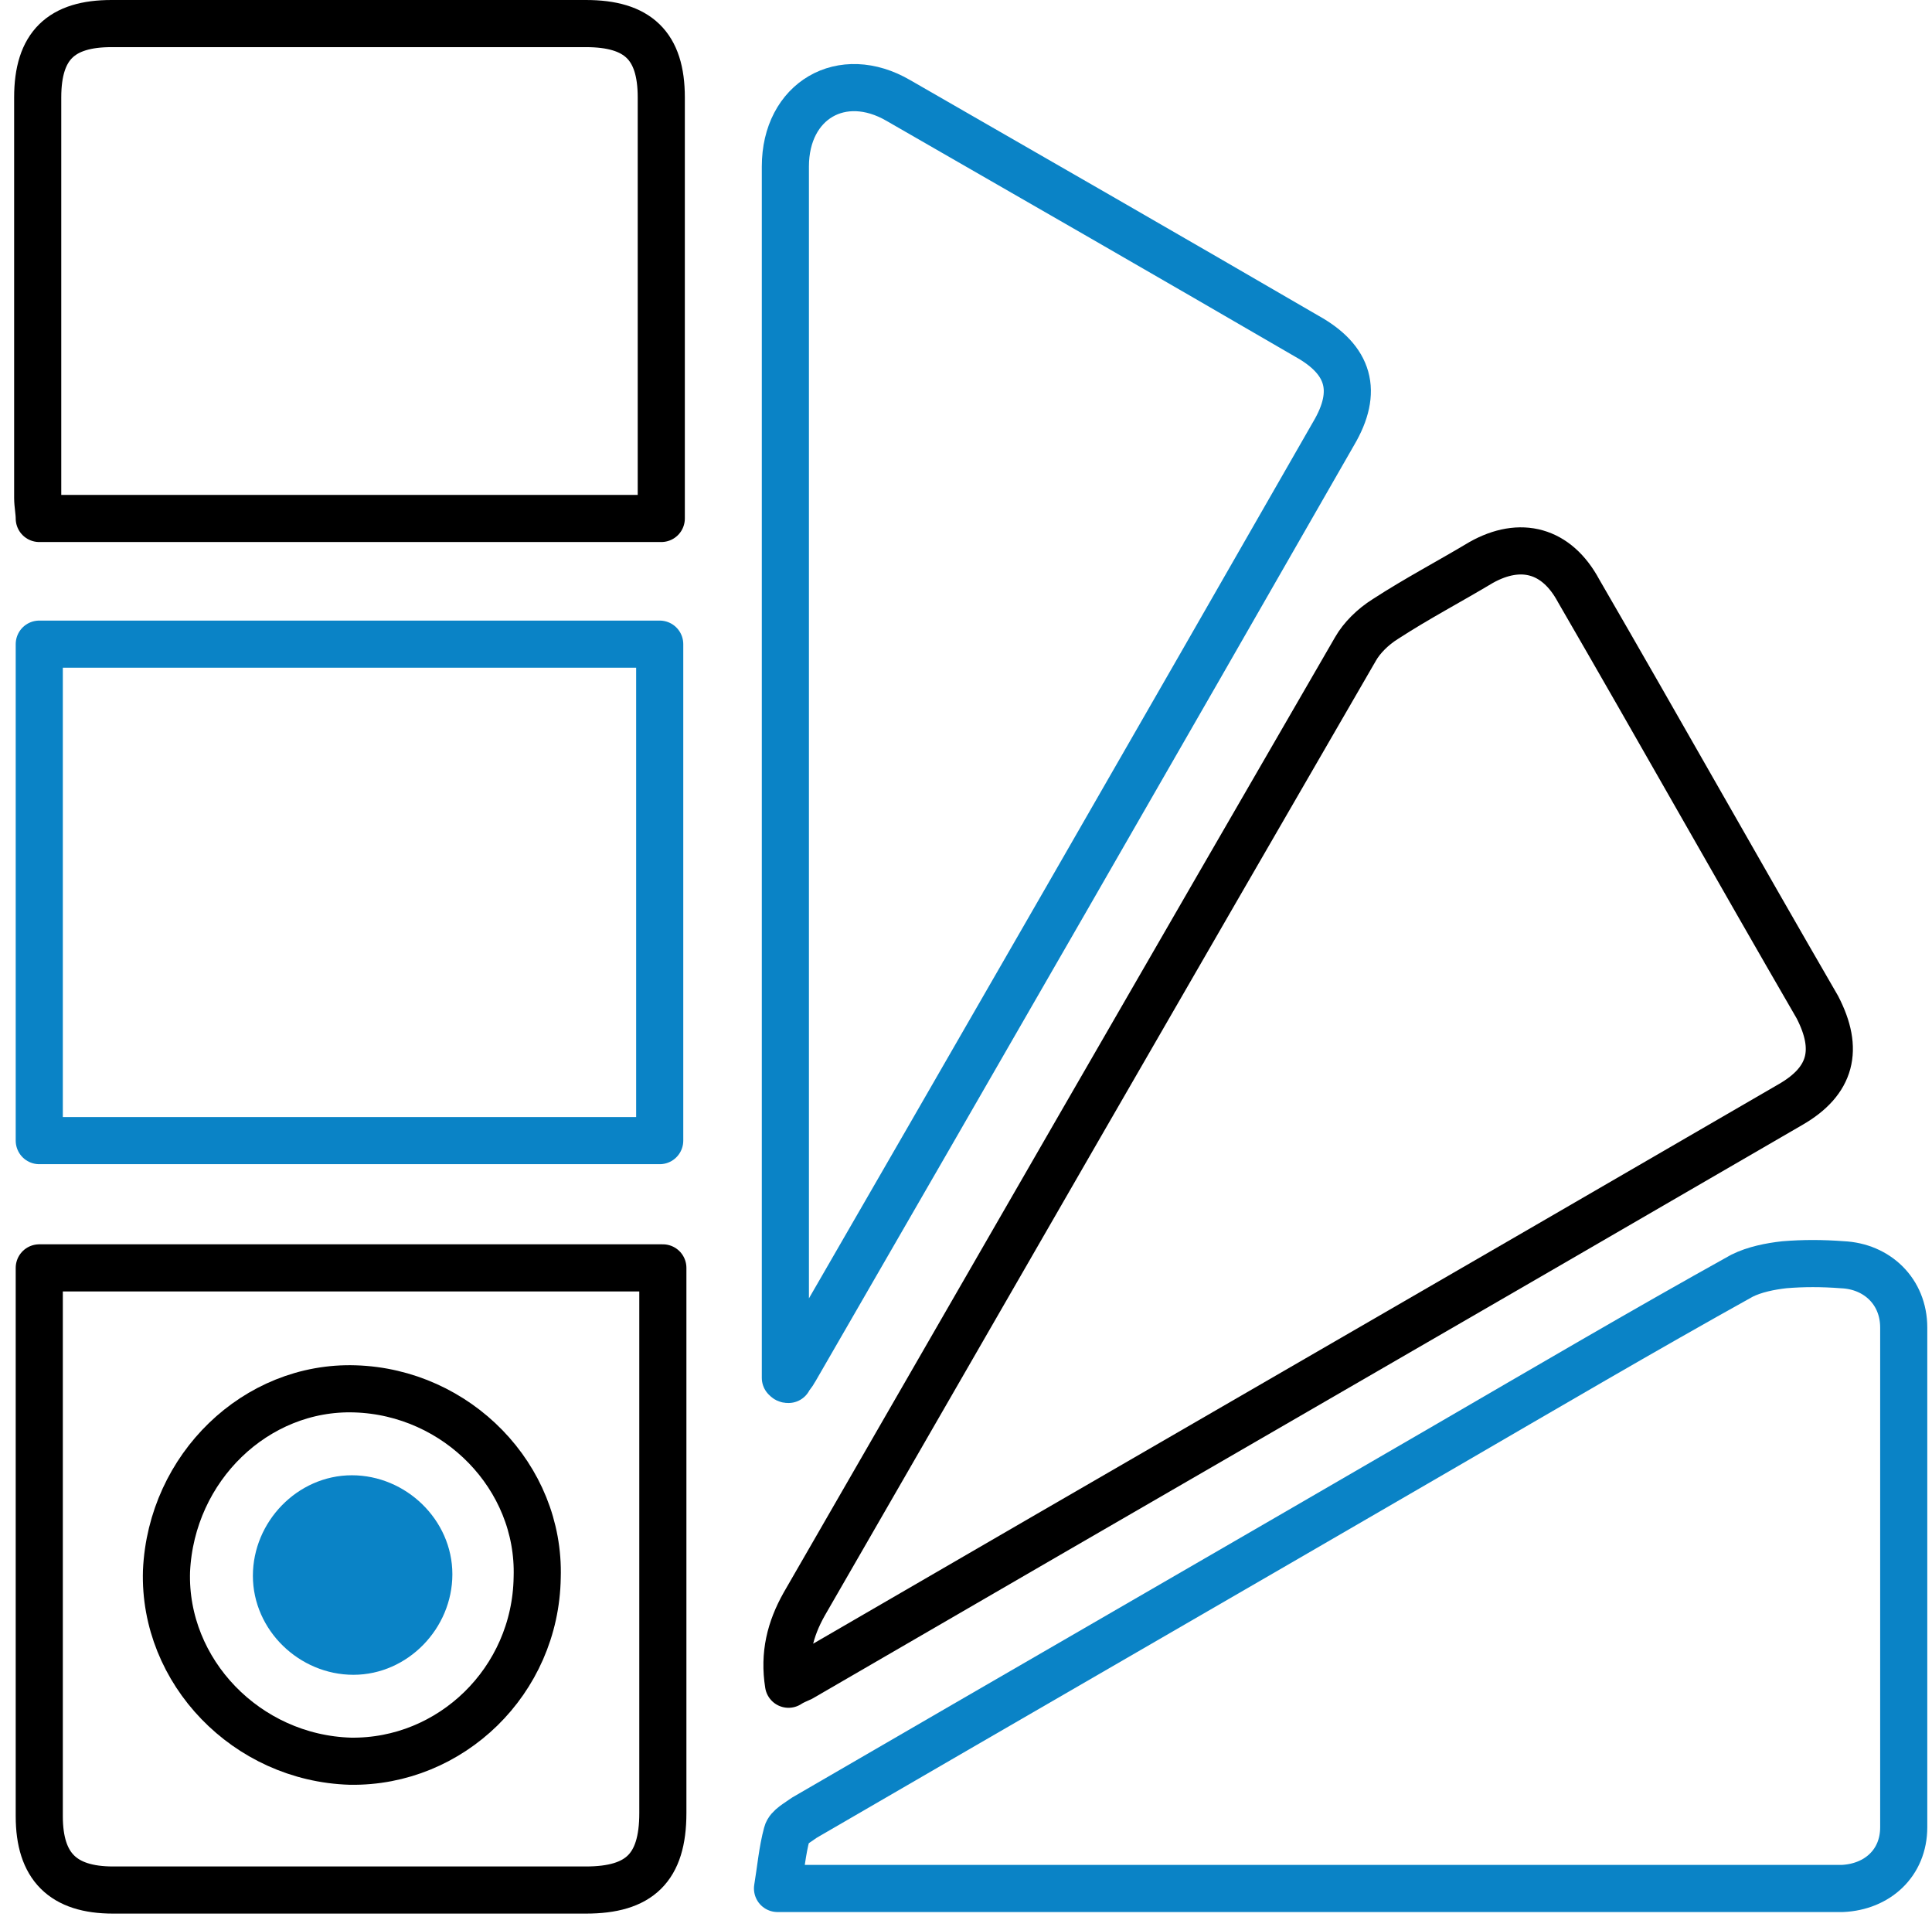 <?xml version="1.0" encoding="utf-8"?>
<!-- Generator: Adobe Illustrator 26.0.2, SVG Export Plug-In . SVG Version: 6.00 Build 0)  -->
<svg version="1.1" id="Layer_1" xmlns="http://www.w3.org/2000/svg" xmlns:xlink="http://www.w3.org/1999/xlink" x="0px" y="0px"
	 viewBox="0 0 123 122" style="enable-background:new 0 0 123 122;" xml:space="preserve">
<style type="text/css">
	.st0{fill:#0A83C6;}
	.st1{fill:none;stroke:#000000;stroke-width:3;stroke-miterlimit:10;}
	.st2{fill:#1182C5;stroke:#1182C5;stroke-miterlimit:10;}
	.st3{fill:none;stroke:#000000;stroke-width:3;stroke-linejoin:round;stroke-miterlimit:10;}
	.st4{fill:#1182C5;}
	.st5{fill:none;stroke:#0A83C6;stroke-width:8;stroke-linecap:round;stroke-miterlimit:10;}
	.st6{fill:none;stroke:#000000;stroke-width:8;stroke-linecap:round;stroke-miterlimit:10;}
	.st7{fill:none;stroke:#1182C5;stroke-width:9;stroke-linecap:round;stroke-miterlimit:10;}
	.st8{fill:none;stroke:#1182C5;stroke-width:2;stroke-miterlimit:10;}
	.st9{fill:none;stroke:#1182C5;stroke-width:8;stroke-linecap:round;stroke-linejoin:round;stroke-miterlimit:10;}
	.st10{fill:none;stroke:#1182C5;stroke-width:7;stroke-linecap:round;stroke-linejoin:round;stroke-miterlimit:10;}
	.st11{fill:#FFFFFF;}
	.st12{stroke:#000000;stroke-miterlimit:10;}
	.st13{fill:#0A83C6;stroke:#0A83C6;stroke-width:2;stroke-miterlimit:10;}
	.st14{fill:none;stroke:#000000;stroke-width:2;stroke-miterlimit:10;}
	.st15{fill:#0A83C6;stroke:#0A83C6;stroke-width:0.75;stroke-linejoin:round;stroke-miterlimit:10;}
	.st16{stroke:#000000;stroke-width:2;stroke-miterlimit:10;}
	.st17{fill:none;stroke:#1182C5;stroke-width:6;stroke-linecap:round;stroke-miterlimit:10;}
	.st18{fill:none;stroke:#0A83C6;stroke-width:5;stroke-linecap:round;stroke-miterlimit:10;}
	.st19{fill:none;stroke:#0A83C6;stroke-width:2;stroke-miterlimit:10;}
	.st20{fill:#0A83C6;stroke:#0A83C6;stroke-width:0.5;stroke-miterlimit:10;}
	.st21{stroke:#000000;stroke-width:0.5;stroke-miterlimit:10;}
	.st22{stroke:#FFFFFF;stroke-width:2;stroke-miterlimit:10;}
	.st23{fill:#0A83C6;stroke:#0A83C6;stroke-miterlimit:10;}
	.st24{fill:none;stroke:#0A83C6;stroke-width:3;stroke-miterlimit:10;}
	.st25{fill:none;stroke:#0A83C6;stroke-width:3;stroke-linejoin:round;stroke-miterlimit:10;}
	.st26{fill:none;stroke:#000000;stroke-width:4;stroke-miterlimit:10;}
	.st27{fill:none;stroke:#000000;stroke-linejoin:round;stroke-miterlimit:10;}
	.st28{fill:none;stroke:#000000;stroke-width:7;stroke-miterlimit:10;}
	.st29{fill:none;stroke:#000000;stroke-width:7;stroke-linecap:round;stroke-miterlimit:10;}
	.st30{fill:none;stroke:#0A83C6;stroke-width:7;stroke-linecap:round;stroke-miterlimit:10;}
	.st31{fill:none;stroke:#1581C5;stroke-width:9;stroke-linecap:round;stroke-linejoin:round;stroke-miterlimit:10;}
	.st32{fill:none;stroke:#1581C5;stroke-width:7;stroke-linecap:round;stroke-linejoin:round;stroke-miterlimit:10;}
	.st33{fill:none;stroke:#1182C5;stroke-width:6;stroke-linecap:round;stroke-linejoin:round;stroke-miterlimit:10;}
	.st34{stroke:#000000;stroke-width:0.75;stroke-miterlimit:10;}
	.st35{fill:#0A83C6;stroke:#0A83C6;stroke-width:0.75;stroke-miterlimit:10;}
	.st36{fill:none;stroke:#000000;stroke-width:4;stroke-linejoin:round;stroke-miterlimit:10;}
	.st37{fill:none;stroke:#0A83C6;stroke-width:4;stroke-linejoin:round;stroke-miterlimit:10;}
	.st38{fill:none;stroke:#0A83C6;stroke-width:4;stroke-miterlimit:10;}
	.st39{fill:none;stroke:#0A83C6;stroke-miterlimit:10;}
	.st40{fill:#0A83C6;stroke:#FFFFFF;stroke-miterlimit:10;}
	.st41{stroke:#FFFFFF;stroke-miterlimit:10;}
	.st42{fill:#1581C5;}
	.st43{fill:#1581C5;stroke:#1581C5;stroke-width:0.5;stroke-miterlimit:10;}
	.st44{fill:none;}
	.st45{fill:#FFFFFF;stroke:#000000;stroke-width:3;stroke-miterlimit:10;}
	.st46{fill:none;stroke:#000000;stroke-width:5;stroke-miterlimit:10;}
	.st47{fill:#1880C4;}
	.st48{fill:none;stroke:#1182C5;stroke-width:6;stroke-miterlimit:10;}
	.st49{stroke:#FFFFFF;stroke-width:0.5;stroke-miterlimit:10;}
	.st50{fill:#1182C5;stroke:#FFFFFF;stroke-width:0.5;stroke-miterlimit:10;}
	.st51{fill:#FFFFFF;stroke:#FFFFFF;stroke-miterlimit:10;}
</style>
<path class="st25" d="M121.2,84.5c0,10.6,0,21.2,0,31.8c0,2.3-1.7,3.8-3.9,3.9c-1.3,0-2.5,0-3.8,0h-64c0.2-1.2,0.3-2.4,0.6-3.5
	c0.1-0.4,0.7-0.7,1.1-1c13.6-7.9,27.3-15.8,40.9-23.7c6.2-3.6,12.5-7.3,18.8-10.8c0.8-0.4,1.8-0.6,2.7-0.7c1.2-0.1,2.4-0.1,3.7,0
	C119.5,80.6,121.2,82.2,121.2,84.5z"/>
<path class="st3" d="M114,70.3c-21,12.2-42,24.3-63,36.5c-0.2,0.1-0.5,0.2-0.8,0.4c-0.3-1.9,0.1-3.5,1-5.1
	c11.7-20.3,23.4-40.6,35.1-60.8c0.4-0.7,1.1-1.4,1.9-1.9c2-1.3,4.1-2.4,6.1-3.6c2.5-1.4,4.8-0.8,6.2,1.8
	c5.1,8.8,10.1,17.7,15.2,26.5C117.1,66.8,116.6,68.8,114,70.3z"/>
<path class="st25" d="M84.9,27.6C73.5,47.5,62.1,67.3,50.6,87.2c-0.1,0.2-0.3,0.4-0.4,0.6c-0.1,0-0.1,0-0.2-0.1V10.6
	c0-4.2,3.6-6.3,7.2-4.2c8.7,5,17.4,10,26,15C85.9,22.9,86.5,24.9,84.9,27.6z"/>
<path class="st3" d="M2.5,80.7v34.9c0,3.2,1.5,4.7,4.7,4.7h30.1c3.4,0,4.9-1.4,4.9-4.9V80.7H2.5z M22.3,112.1
	c-6.6-0.2-11.9-5.7-11.7-12.1c0.3-6.6,5.7-11.8,12-11.6c6.5,0.2,11.8,5.6,11.6,12C34.1,107,28.7,112.2,22.3,112.1z"/>
<rect x="2.5" y="41" class="st25" width="39.5" height="31.6"/>
<path class="st3" d="M42.1,6.2v26.8H2.5c0-0.4-0.1-0.9-0.1-1.3V6.2c0-3.3,1.5-4.7,4.7-4.7c10.1,0,20.1,0,30.2,0
	C40.6,1.5,42.1,2.9,42.1,6.2z"/>
<path class="st13" d="M27.8,100.2c0,2.9-2.4,5.4-5.3,5.4c-2.9,0-5.4-2.4-5.4-5.3c0-2.9,2.4-5.4,5.3-5.4
	C25.3,94.9,27.8,97.3,27.8,100.2z"/>
</svg>
